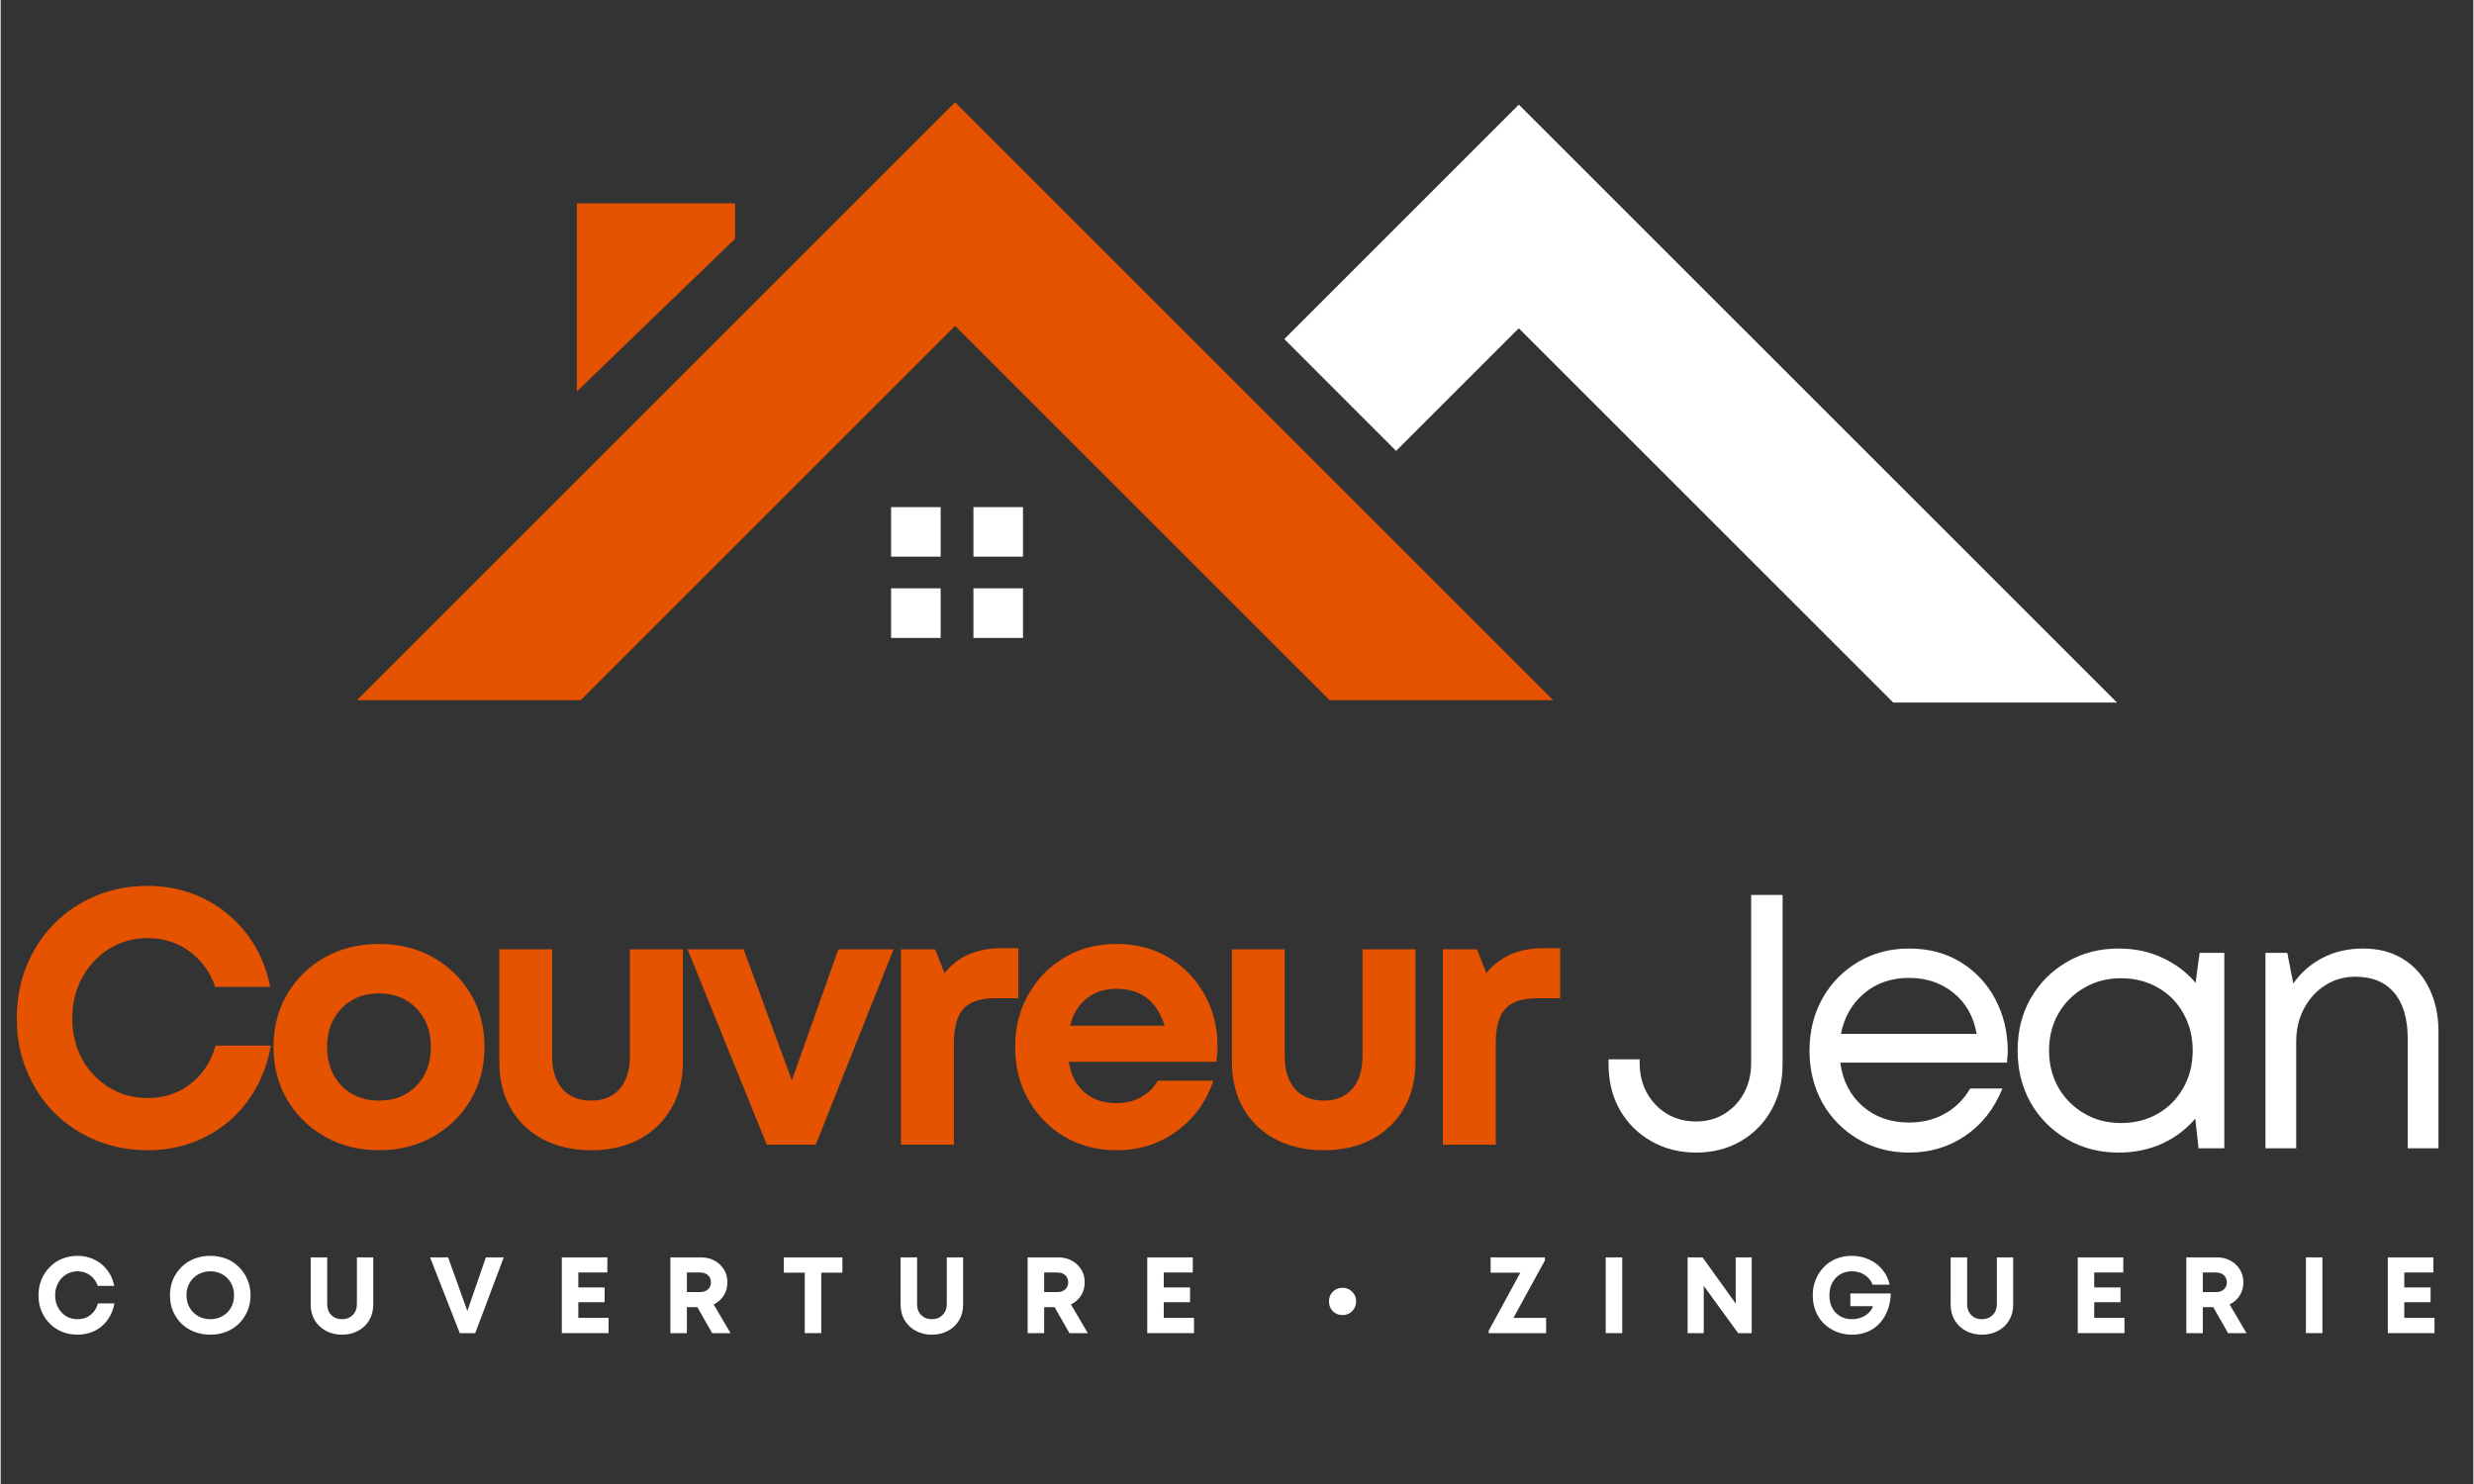 <svg xmlns="http://www.w3.org/2000/svg" xmlns:xlink="http://www.w3.org/1999/xlink" width="300" zoomAndPan="magnify" viewBox="0 0 224.88 135" height="180" preserveAspectRatio="xMidYMid meet"><rect x="0" y="0" width="224.88" height="135" fill="#333333" stroke="none"/><defs><g></g><clipPath id="ded6e6d086"><path d="M 32.402 9.195 L 142 9.195 L 142 64 L 32.402 64 Z M 32.402 9.195 " clip-rule="nonzero"></path></clipPath><clipPath id="2fbe6989e6"><path d="M 80 9.195 L 192.469 9.195 L 192.469 64 L 80 64 Z M 80 9.195 " clip-rule="nonzero"></path></clipPath></defs><g clip-path="url(#ded6e6d086)"><path fill="#e55200" d="M 52.75 63.699 L 32.402 63.699 L 86.801 9.301 L 141.199 63.699 L 120.855 63.699 L 86.801 29.648 Z M 66.789 18.496 L 52.402 18.496 L 52.402 35.617 L 66.789 21.723 Z M 66.789 18.496 " fill-opacity="1" fill-rule="nonzero"></path></g><g clip-path="url(#2fbe6989e6)"><path fill="#ffffff" d="M 126.91 41.02 L 116.742 30.844 L 138.07 9.516 L 192.469 63.91 L 172.121 63.91 L 138.07 29.863 Z M 85.488 50.641 L 85.488 46.137 L 80.98 46.137 L 80.98 50.641 Z M 92.977 50.641 L 92.977 46.137 L 88.469 46.137 L 88.469 50.641 Z M 85.488 58.035 L 85.488 53.523 L 80.98 53.523 L 80.98 58.035 Z M 92.977 58.035 L 92.977 53.523 L 88.469 53.523 L 88.469 58.035 Z M 92.977 58.035 " fill-opacity="1" fill-rule="nonzero"></path></g><g fill="#e55200" fill-opacity="1"><g transform="translate(0.153, 104.137)"><g><path d="M 13.203 0.5 C 11.516 0.5 9.945 0.195 8.5 -0.406 C 7.051 -1.008 5.785 -1.852 4.703 -2.938 C 3.629 -4.031 2.797 -5.305 2.203 -6.766 C 1.609 -8.223 1.312 -9.797 1.312 -11.484 C 1.312 -13.203 1.609 -14.797 2.203 -16.266 C 2.797 -17.734 3.629 -19.008 4.703 -20.094 C 5.785 -21.188 7.051 -22.035 8.5 -22.641 C 9.945 -23.242 11.516 -23.547 13.203 -23.547 C 15.066 -23.547 16.773 -23.16 18.328 -22.391 C 19.891 -21.617 21.195 -20.539 22.25 -19.156 C 23.301 -17.781 24.004 -16.18 24.359 -14.359 L 19.359 -14.359 C 18.898 -15.711 18.117 -16.789 17.016 -17.594 C 15.922 -18.395 14.648 -18.797 13.203 -18.797 C 11.91 -18.797 10.75 -18.473 9.719 -17.828 C 8.688 -17.18 7.867 -16.305 7.266 -15.203 C 6.66 -14.109 6.359 -12.867 6.359 -11.484 C 6.359 -10.109 6.66 -8.875 7.266 -7.781 C 7.867 -6.695 8.688 -5.836 9.719 -5.203 C 10.75 -4.566 11.91 -4.25 13.203 -4.25 C 14.711 -4.25 16.016 -4.676 17.109 -5.531 C 18.211 -6.383 18.973 -7.547 19.391 -9.016 L 24.422 -9.016 C 24.078 -7.109 23.383 -5.441 22.344 -4.016 C 21.301 -2.586 19.992 -1.477 18.422 -0.688 C 16.848 0.102 15.109 0.5 13.203 0.5 Z M 13.203 0.5 "></path></g></g></g><g fill="#e55200" fill-opacity="1"><g transform="translate(23.657, 104.137)"><g><path d="M 10.766 0.5 C 8.922 0.5 7.273 0.086 5.828 -0.734 C 4.379 -1.555 3.238 -2.676 2.406 -4.094 C 1.57 -5.508 1.156 -7.109 1.156 -8.891 C 1.156 -10.691 1.57 -12.297 2.406 -13.703 C 3.238 -15.117 4.379 -16.234 5.828 -17.047 C 7.273 -17.859 8.922 -18.266 10.766 -18.266 C 12.586 -18.266 14.223 -17.859 15.672 -17.047 C 17.117 -16.234 18.258 -15.117 19.094 -13.703 C 19.926 -12.297 20.344 -10.691 20.344 -8.891 C 20.344 -7.109 19.926 -5.508 19.094 -4.094 C 18.258 -2.676 17.117 -1.555 15.672 -0.734 C 14.223 0.086 12.586 0.5 10.766 0.5 Z M 10.766 -4.016 C 12.148 -4.016 13.281 -4.461 14.156 -5.359 C 15.031 -6.266 15.469 -7.441 15.469 -8.891 C 15.469 -10.336 15.031 -11.508 14.156 -12.406 C 13.281 -13.312 12.148 -13.766 10.766 -13.766 C 9.359 -13.766 8.219 -13.312 7.344 -12.406 C 6.469 -11.508 6.031 -10.336 6.031 -8.891 C 6.031 -7.441 6.469 -6.266 7.344 -5.359 C 8.219 -4.461 9.359 -4.016 10.766 -4.016 Z M 10.766 -4.016 "></path></g></g></g><g fill="#e55200" fill-opacity="1"><g transform="translate(43.276, 104.137)"><g><path d="M 10.438 0.5 C 8.77 0.5 7.301 0.164 6.031 -0.5 C 4.77 -1.176 3.797 -2.113 3.109 -3.312 C 2.422 -4.508 2.078 -5.906 2.078 -7.5 L 2.078 -17.781 L 6.875 -17.781 L 6.875 -8.062 C 6.875 -6.789 7.188 -5.797 7.812 -5.078 C 8.438 -4.367 9.312 -4.016 10.438 -4.016 C 11.551 -4.016 12.414 -4.375 13.031 -5.094 C 13.645 -5.82 13.953 -6.812 13.953 -8.062 L 13.953 -17.781 L 18.766 -17.781 L 18.766 -7.5 C 18.766 -5.906 18.414 -4.508 17.719 -3.312 C 17.031 -2.113 16.062 -1.176 14.812 -0.5 C 13.562 0.164 12.102 0.5 10.438 0.5 Z M 10.438 0.5 "></path></g></g></g><g fill="#e55200" fill-opacity="1"><g transform="translate(62.237, 104.137)"><g><path d="M 13.953 -17.781 L 18.969 -17.781 L 11.891 0 L 7.438 0 L 0.234 -17.781 L 5.328 -17.781 L 9.719 -5.859 Z M 13.953 -17.781 "></path></g></g></g><g fill="#e55200" fill-opacity="1"><g transform="translate(79.585, 104.137)"><g><path d="M 11.391 -17.875 L 12.969 -17.875 L 12.969 -13.328 L 10.891 -13.328 C 9.535 -13.328 8.566 -13.008 7.984 -12.375 C 7.398 -11.738 7.109 -10.695 7.109 -9.25 L 7.109 0 L 2.297 0 L 2.297 -17.781 L 5.406 -17.781 L 6.25 -15.609 C 7.457 -17.117 9.172 -17.875 11.391 -17.875 Z M 11.391 -17.875 "></path></g></g></g><g fill="#e55200" fill-opacity="1"><g transform="translate(91.107, 104.137)"><g><path d="M 19.562 -8.953 C 19.562 -8.492 19.523 -8.023 19.453 -7.547 L 6.031 -7.547 C 6.227 -6.336 6.707 -5.406 7.469 -4.75 C 8.238 -4.102 9.207 -3.781 10.375 -3.781 C 11.207 -3.781 11.953 -3.961 12.609 -4.328 C 13.266 -4.691 13.77 -5.191 14.125 -5.828 L 19.188 -5.828 C 18.531 -3.898 17.41 -2.363 15.828 -1.219 C 14.254 -0.07 12.438 0.5 10.375 0.5 C 8.613 0.5 7.035 0.086 5.641 -0.734 C 4.254 -1.555 3.16 -2.676 2.359 -4.094 C 1.555 -5.508 1.156 -7.109 1.156 -8.891 C 1.156 -10.672 1.555 -12.266 2.359 -13.672 C 3.16 -15.086 4.254 -16.207 5.641 -17.031 C 7.035 -17.852 8.613 -18.266 10.375 -18.266 C 12.195 -18.266 13.797 -17.844 15.172 -17 C 16.555 -16.156 17.633 -15.031 18.406 -13.625 C 19.176 -12.219 19.562 -10.66 19.562 -8.953 Z M 10.375 -14.188 C 9.289 -14.188 8.379 -13.891 7.641 -13.297 C 6.91 -12.703 6.414 -11.879 6.156 -10.828 L 14.75 -10.828 C 14.051 -13.066 12.594 -14.188 10.375 -14.188 Z M 10.375 -14.188 "></path></g></g></g><g fill="#e55200" fill-opacity="1"><g transform="translate(109.903, 104.137)"><g><path d="M 10.438 0.5 C 8.77 0.5 7.301 0.164 6.031 -0.5 C 4.77 -1.176 3.797 -2.113 3.109 -3.312 C 2.422 -4.508 2.078 -5.906 2.078 -7.5 L 2.078 -17.781 L 6.875 -17.781 L 6.875 -8.062 C 6.875 -6.789 7.188 -5.797 7.812 -5.078 C 8.438 -4.367 9.312 -4.016 10.438 -4.016 C 11.551 -4.016 12.414 -4.375 13.031 -5.094 C 13.645 -5.82 13.953 -6.812 13.953 -8.062 L 13.953 -17.781 L 18.766 -17.781 L 18.766 -7.5 C 18.766 -5.906 18.414 -4.508 17.719 -3.312 C 17.031 -2.113 16.062 -1.176 14.812 -0.5 C 13.562 0.164 12.102 0.5 10.438 0.5 Z M 10.438 0.5 "></path></g></g></g><g fill="#e55200" fill-opacity="1"><g transform="translate(128.864, 104.137)"><g><path d="M 11.391 -17.875 L 12.969 -17.875 L 12.969 -13.328 L 10.891 -13.328 C 9.535 -13.328 8.566 -13.008 7.984 -12.375 C 7.398 -11.738 7.109 -10.695 7.109 -9.25 L 7.109 0 L 2.297 0 L 2.297 -17.781 L 5.406 -17.781 L 6.25 -15.609 C 7.457 -17.117 9.172 -17.875 11.391 -17.875 Z M 11.391 -17.875 "></path></g></g></g><g fill="#ffffff" fill-opacity="1"><g transform="translate(145.309, 104.46)"><g><path d="M 8.891 0.391 C 7.379 0.391 6.02 0.047 4.812 -0.641 C 3.602 -1.328 2.648 -2.273 1.953 -3.484 C 1.266 -4.691 0.922 -6.078 0.922 -7.641 L 0.922 -8.094 L 3.75 -8.094 L 3.75 -7.766 C 3.75 -6.734 3.973 -5.816 4.422 -5.016 C 4.879 -4.211 5.488 -3.582 6.25 -3.125 C 7.02 -2.664 7.898 -2.438 8.891 -2.438 C 9.828 -2.438 10.676 -2.664 11.438 -3.125 C 12.195 -3.582 12.797 -4.211 13.234 -5.016 C 13.672 -5.816 13.891 -6.734 13.891 -7.766 L 13.891 -23.047 L 16.75 -23.047 L 16.75 -7.641 C 16.75 -6.078 16.41 -4.691 15.734 -3.484 C 15.055 -2.273 14.125 -1.328 12.938 -0.641 C 11.75 0.047 10.398 0.391 8.891 0.391 Z M 8.891 0.391 "></path></g></g></g><g fill="#ffffff" fill-opacity="1"><g transform="translate(163.085, 104.46)"><g><path d="M 19.453 -8.828 C 19.453 -8.648 19.441 -8.477 19.422 -8.312 C 19.398 -8.145 19.391 -7.973 19.391 -7.797 L 4.219 -7.797 C 4.438 -6.148 5.113 -4.828 6.25 -3.828 C 7.395 -2.836 8.801 -2.344 10.469 -2.344 C 11.695 -2.344 12.789 -2.613 13.75 -3.156 C 14.719 -3.707 15.477 -4.469 16.031 -5.438 L 18.969 -5.438 C 18.219 -3.594 17.094 -2.16 15.594 -1.141 C 14.102 -0.117 12.395 0.391 10.469 0.391 C 8.758 0.391 7.219 -0.016 5.844 -0.828 C 4.469 -1.641 3.383 -2.742 2.594 -4.141 C 1.812 -5.547 1.422 -7.129 1.422 -8.891 C 1.422 -10.641 1.812 -12.219 2.594 -13.625 C 3.383 -15.031 4.469 -16.141 5.844 -16.953 C 7.219 -17.766 8.758 -18.172 10.469 -18.172 C 12.27 -18.172 13.844 -17.754 15.188 -16.922 C 16.539 -16.086 17.586 -14.961 18.328 -13.547 C 19.078 -12.129 19.453 -10.555 19.453 -8.828 Z M 10.469 -15.5 C 8.863 -15.5 7.504 -15.031 6.391 -14.094 C 5.285 -13.164 4.582 -11.938 4.281 -10.406 L 16.625 -10.406 C 16.344 -11.988 15.641 -13.234 14.516 -14.141 C 13.398 -15.047 12.051 -15.5 10.469 -15.5 Z M 10.469 -15.5 "></path></g></g></g><g fill="#ffffff" fill-opacity="1"><g transform="translate(182.013, 104.46)"><g><path d="M 17.969 -17.781 L 20.219 -17.781 L 20.219 0 L 17.875 0 L 17.578 -2.703 C 16.766 -1.734 15.758 -0.973 14.562 -0.422 C 13.375 0.117 12.051 0.391 10.594 0.391 C 8.863 0.391 7.301 -0.016 5.906 -0.828 C 4.508 -1.641 3.41 -2.742 2.609 -4.141 C 1.816 -5.547 1.422 -7.129 1.422 -8.891 C 1.422 -10.672 1.816 -12.254 2.609 -13.641 C 3.41 -15.035 4.508 -16.141 5.906 -16.953 C 7.301 -17.766 8.863 -18.172 10.594 -18.172 C 12.07 -18.172 13.406 -17.891 14.594 -17.328 C 15.789 -16.773 16.797 -16.016 17.609 -15.047 Z M 10.828 -2.297 C 12.078 -2.297 13.195 -2.582 14.188 -3.156 C 15.176 -3.727 15.945 -4.516 16.5 -5.516 C 17.062 -6.516 17.344 -7.641 17.344 -8.891 C 17.344 -10.141 17.062 -11.266 16.5 -12.266 C 15.945 -13.266 15.176 -14.047 14.188 -14.609 C 13.195 -15.18 12.078 -15.469 10.828 -15.469 C 9.578 -15.469 8.457 -15.176 7.469 -14.594 C 6.477 -14.02 5.695 -13.238 5.125 -12.25 C 4.562 -11.258 4.281 -10.141 4.281 -8.891 C 4.281 -7.641 4.562 -6.52 5.125 -5.531 C 5.695 -4.539 6.477 -3.754 7.469 -3.172 C 8.457 -2.586 9.578 -2.297 10.828 -2.297 Z M 10.828 -2.297 "></path></g></g></g><g fill="#ffffff" fill-opacity="1"><g transform="translate(203.146, 104.46)"><g><path d="M 11.719 -18.172 C 13.125 -18.172 14.344 -17.848 15.375 -17.203 C 16.406 -16.555 17.191 -15.66 17.734 -14.516 C 18.285 -13.379 18.562 -12.086 18.562 -10.641 L 18.562 0 L 15.766 0 L 15.766 -9.969 C 15.766 -11.789 15.352 -13.188 14.531 -14.156 C 13.707 -15.125 12.531 -15.609 11 -15.609 C 9.988 -15.609 9.078 -15.348 8.266 -14.828 C 7.453 -14.316 6.805 -13.609 6.328 -12.703 C 5.859 -11.805 5.625 -10.812 5.625 -9.719 L 5.625 0 L 2.828 0 L 2.828 -17.781 L 4.812 -17.781 L 5.359 -14.984 C 6.023 -15.961 6.906 -16.738 8 -17.312 C 9.094 -17.883 10.332 -18.172 11.719 -18.172 Z M 11.719 -18.172 "></path></g></g></g><g fill="#ffffff" fill-opacity="1"><g transform="translate(3.05, 121.275)"><g><path d="M 3.953 0.141 C 3.441 0.141 2.969 0.051 2.531 -0.125 C 2.102 -0.301 1.727 -0.551 1.406 -0.875 C 1.082 -1.207 0.832 -1.586 0.656 -2.016 C 0.477 -2.453 0.391 -2.926 0.391 -3.438 C 0.391 -3.945 0.477 -4.422 0.656 -4.859 C 0.832 -5.297 1.082 -5.676 1.406 -6 C 1.727 -6.332 2.102 -6.586 2.531 -6.766 C 2.969 -6.941 3.441 -7.031 3.953 -7.031 C 4.504 -7.031 5.016 -6.914 5.484 -6.688 C 5.953 -6.457 6.344 -6.133 6.656 -5.719 C 6.969 -5.312 7.176 -4.836 7.281 -4.297 L 5.781 -4.297 C 5.645 -4.703 5.41 -5.023 5.078 -5.266 C 4.754 -5.504 4.379 -5.625 3.953 -5.625 C 3.555 -5.625 3.203 -5.523 2.891 -5.328 C 2.586 -5.141 2.348 -4.879 2.172 -4.547 C 1.992 -4.223 1.906 -3.852 1.906 -3.438 C 1.906 -3.02 1.992 -2.648 2.172 -2.328 C 2.348 -2.004 2.586 -1.742 2.891 -1.547 C 3.203 -1.359 3.555 -1.266 3.953 -1.266 C 4.398 -1.266 4.785 -1.391 5.109 -1.641 C 5.441 -1.898 5.672 -2.254 5.797 -2.703 L 7.297 -2.703 C 7.191 -2.129 6.984 -1.629 6.672 -1.203 C 6.367 -0.773 5.977 -0.441 5.5 -0.203 C 5.031 0.023 4.516 0.141 3.953 0.141 Z M 3.953 0.141 "></path></g></g></g><g fill="#ffffff" fill-opacity="1"><g transform="translate(15.008, 121.275)"><g><path d="M 4.062 0.141 C 3.531 0.141 3.039 0.051 2.594 -0.125 C 2.145 -0.301 1.754 -0.551 1.422 -0.875 C 1.098 -1.207 0.844 -1.586 0.656 -2.016 C 0.477 -2.453 0.391 -2.93 0.391 -3.453 C 0.391 -3.961 0.477 -4.43 0.656 -4.859 C 0.844 -5.297 1.098 -5.676 1.422 -6 C 1.754 -6.332 2.145 -6.586 2.594 -6.766 C 3.039 -6.941 3.531 -7.031 4.062 -7.031 C 4.582 -7.031 5.066 -6.941 5.516 -6.766 C 5.961 -6.586 6.348 -6.332 6.672 -6 C 7.004 -5.676 7.258 -5.297 7.438 -4.859 C 7.625 -4.43 7.719 -3.961 7.719 -3.453 C 7.719 -2.93 7.625 -2.453 7.438 -2.016 C 7.258 -1.586 7.004 -1.207 6.672 -0.875 C 6.348 -0.551 5.961 -0.301 5.516 -0.125 C 5.066 0.051 4.582 0.141 4.062 0.141 Z M 4.062 -1.266 C 4.469 -1.266 4.832 -1.359 5.156 -1.547 C 5.488 -1.734 5.75 -1.988 5.938 -2.312 C 6.125 -2.645 6.219 -3.023 6.219 -3.453 C 6.219 -3.859 6.125 -4.227 5.938 -4.562 C 5.75 -4.895 5.488 -5.156 5.156 -5.344 C 4.832 -5.531 4.469 -5.625 4.062 -5.625 C 3.656 -5.625 3.285 -5.531 2.953 -5.344 C 2.629 -5.156 2.367 -4.895 2.172 -4.562 C 1.984 -4.227 1.891 -3.859 1.891 -3.453 C 1.891 -3.035 1.984 -2.66 2.172 -2.328 C 2.367 -1.992 2.629 -1.734 2.953 -1.547 C 3.285 -1.359 3.656 -1.266 4.062 -1.266 Z M 4.062 -1.266 "></path></g></g></g><g fill="#ffffff" fill-opacity="1"><g transform="translate(27.478, 121.275)"><g><path d="M 3.562 0.141 C 3.02 0.141 2.535 0.023 2.109 -0.203 C 1.68 -0.43 1.344 -0.75 1.094 -1.156 C 0.844 -1.57 0.719 -2.051 0.719 -2.594 L 0.719 -6.891 L 2.219 -6.891 L 2.219 -2.656 C 2.219 -2.227 2.344 -1.891 2.594 -1.641 C 2.844 -1.391 3.164 -1.266 3.562 -1.266 C 3.957 -1.266 4.281 -1.391 4.531 -1.641 C 4.789 -1.891 4.922 -2.227 4.922 -2.656 L 4.922 -6.891 L 6.406 -6.891 L 6.406 -2.594 C 6.406 -2.051 6.281 -1.57 6.031 -1.156 C 5.789 -0.75 5.453 -0.43 5.016 -0.203 C 4.586 0.023 4.102 0.141 3.562 0.141 Z M 3.562 0.141 "></path></g></g></g><g fill="#ffffff" fill-opacity="1"><g transform="translate(38.974, 121.275)"><g><path d="M 5.156 -6.891 L 6.781 -6.891 L 4.188 0 L 2.781 0 L 0.078 -6.891 L 1.719 -6.891 L 3.469 -2.016 Z M 5.156 -6.891 "></path></g></g></g><g fill="#ffffff" fill-opacity="1"><g transform="translate(50.254, 121.275)"><g><path d="M 2.281 -1.391 L 5.031 -1.391 L 5.031 0 L 0.781 0 L 0.781 -6.891 L 4.922 -6.891 L 4.922 -5.516 L 2.281 -5.516 L 2.281 -4.156 L 4.672 -4.156 L 4.672 -2.812 L 2.281 -2.812 Z M 2.281 -1.391 "></path></g></g></g><g fill="#ffffff" fill-opacity="1"><g transform="translate(60.128, 121.275)"><g><path d="M 4.578 0 L 3.234 -2.359 L 2.281 -2.359 L 2.281 0 L 0.781 0 L 0.781 -6.891 L 3.578 -6.891 C 4.035 -6.891 4.441 -6.789 4.797 -6.594 C 5.16 -6.395 5.445 -6.125 5.656 -5.781 C 5.863 -5.445 5.969 -5.055 5.969 -4.609 C 5.969 -4.16 5.852 -3.758 5.625 -3.406 C 5.406 -3.062 5.102 -2.797 4.719 -2.609 L 6.25 0 Z M 2.281 -5.516 L 2.281 -3.734 L 3.469 -3.734 C 3.781 -3.734 4.023 -3.816 4.203 -3.984 C 4.379 -4.148 4.469 -4.359 4.469 -4.609 C 4.469 -4.879 4.379 -5.098 4.203 -5.266 C 4.023 -5.43 3.781 -5.516 3.469 -5.516 Z M 2.281 -5.516 "></path></g></g></g><g fill="#ffffff" fill-opacity="1"><g transform="translate(71.005, 121.275)"><g><path d="M 5.547 -6.891 L 5.547 -5.5 L 3.625 -5.5 L 3.625 0 L 2.125 0 L 2.125 -5.5 L 0.219 -5.5 L 0.219 -6.891 Z M 5.547 -6.891 "></path></g></g></g><g fill="#ffffff" fill-opacity="1"><g transform="translate(81.125, 121.275)"><g><path d="M 3.562 0.141 C 3.02 0.141 2.535 0.023 2.109 -0.203 C 1.68 -0.43 1.344 -0.75 1.094 -1.156 C 0.844 -1.57 0.719 -2.051 0.719 -2.594 L 0.719 -6.891 L 2.219 -6.891 L 2.219 -2.656 C 2.219 -2.227 2.344 -1.891 2.594 -1.641 C 2.844 -1.391 3.164 -1.266 3.562 -1.266 C 3.957 -1.266 4.281 -1.391 4.531 -1.641 C 4.789 -1.891 4.922 -2.227 4.922 -2.656 L 4.922 -6.891 L 6.406 -6.891 L 6.406 -2.594 C 6.406 -2.051 6.281 -1.57 6.031 -1.156 C 5.789 -0.75 5.453 -0.43 5.016 -0.203 C 4.586 0.023 4.102 0.141 3.562 0.141 Z M 3.562 0.141 "></path></g></g></g><g fill="#ffffff" fill-opacity="1"><g transform="translate(92.621, 121.275)"><g><path d="M 4.578 0 L 3.234 -2.359 L 2.281 -2.359 L 2.281 0 L 0.781 0 L 0.781 -6.891 L 3.578 -6.891 C 4.035 -6.891 4.441 -6.789 4.797 -6.594 C 5.16 -6.395 5.445 -6.125 5.656 -5.781 C 5.863 -5.445 5.969 -5.055 5.969 -4.609 C 5.969 -4.16 5.852 -3.758 5.625 -3.406 C 5.406 -3.062 5.102 -2.797 4.719 -2.609 L 6.25 0 Z M 2.281 -5.516 L 2.281 -3.734 L 3.469 -3.734 C 3.781 -3.734 4.023 -3.816 4.203 -3.984 C 4.379 -4.148 4.469 -4.359 4.469 -4.609 C 4.469 -4.879 4.379 -5.098 4.203 -5.266 C 4.023 -5.43 3.781 -5.516 3.469 -5.516 Z M 2.281 -5.516 "></path></g></g></g><g fill="#ffffff" fill-opacity="1"><g transform="translate(103.498, 121.275)"><g><path d="M 2.281 -1.391 L 5.031 -1.391 L 5.031 0 L 0.781 0 L 0.781 -6.891 L 4.922 -6.891 L 4.922 -5.516 L 2.281 -5.516 L 2.281 -4.156 L 4.672 -4.156 L 4.672 -2.812 L 2.281 -2.812 Z M 2.281 -1.391 "></path></g></g></g><g fill="#ffffff" fill-opacity="1"><g transform="translate(113.373, 121.275)"><g></g></g></g><g fill="#ffffff" fill-opacity="1"><g transform="translate(120.102, 121.275)"><g><path d="M 1.938 -1.641 C 1.582 -1.641 1.285 -1.758 1.047 -2 C 0.816 -2.238 0.703 -2.535 0.703 -2.891 C 0.703 -3.242 0.816 -3.535 1.047 -3.766 C 1.285 -4.004 1.582 -4.125 1.938 -4.125 C 2.289 -4.125 2.582 -4.004 2.812 -3.766 C 3.051 -3.535 3.172 -3.242 3.172 -2.891 C 3.172 -2.535 3.051 -2.238 2.812 -2 C 2.582 -1.758 2.289 -1.641 1.938 -1.641 Z M 1.938 -1.641 "></path></g></g></g><g fill="#ffffff" fill-opacity="1"><g transform="translate(128.354, 121.275)"><g></g></g></g><g fill="#ffffff" fill-opacity="1"><g transform="translate(135.083, 121.275)"><g><path d="M 2.5 -1.391 L 5.469 -1.391 L 5.469 0 L 0.25 0 L 0.25 -0.219 L 3.125 -5.5 L 0.422 -5.5 L 0.422 -6.891 L 5.359 -6.891 L 5.359 -6.609 Z M 2.5 -1.391 "></path></g></g></g><g fill="#ffffff" fill-opacity="1"><g transform="translate(145.193, 121.275)"><g><path d="M 0.781 0 L 0.781 -6.891 L 2.281 -6.891 L 2.281 0 Z M 0.781 0 "></path></g></g></g><g fill="#ffffff" fill-opacity="1"><g transform="translate(152.64, 121.275)"><g><path d="M 5.156 -6.891 L 6.609 -6.891 L 6.609 0 L 5.375 0 L 2.25 -4.297 L 2.25 0 L 0.781 0 L 0.781 -6.891 L 2.141 -6.891 L 5.156 -2.688 Z M 5.156 -6.891 "></path></g></g></g><g fill="#ffffff" fill-opacity="1"><g transform="translate(164.411, 121.275)"><g><path d="M 3.812 -3.609 L 7.484 -3.609 C 7.473 -3.055 7.379 -2.551 7.203 -2.094 C 7.035 -1.645 6.797 -1.25 6.484 -0.906 C 6.18 -0.57 5.812 -0.312 5.375 -0.125 C 4.945 0.051 4.473 0.141 3.953 0.141 C 3.453 0.141 2.984 0.051 2.547 -0.125 C 2.117 -0.301 1.738 -0.547 1.406 -0.859 C 1.082 -1.18 0.832 -1.562 0.656 -2 C 0.477 -2.445 0.391 -2.926 0.391 -3.438 C 0.391 -3.957 0.477 -4.43 0.656 -4.859 C 0.832 -5.297 1.078 -5.676 1.391 -6 C 1.711 -6.332 2.086 -6.586 2.516 -6.766 C 2.953 -6.941 3.422 -7.031 3.922 -7.031 C 4.492 -7.031 5.02 -6.922 5.5 -6.703 C 5.988 -6.484 6.395 -6.176 6.719 -5.781 C 7.051 -5.383 7.273 -4.926 7.391 -4.406 L 5.844 -4.406 C 5.695 -4.781 5.453 -5.078 5.109 -5.297 C 4.773 -5.516 4.391 -5.625 3.953 -5.625 C 3.547 -5.625 3.188 -5.531 2.875 -5.344 C 2.57 -5.156 2.332 -4.895 2.156 -4.562 C 1.988 -4.238 1.906 -3.863 1.906 -3.438 C 1.906 -3.008 1.988 -2.633 2.156 -2.312 C 2.32 -1.988 2.562 -1.734 2.875 -1.547 C 3.188 -1.359 3.547 -1.266 3.953 -1.266 C 4.398 -1.266 4.801 -1.375 5.156 -1.594 C 5.508 -1.812 5.75 -2.098 5.875 -2.453 L 3.812 -2.453 Z M 3.812 -3.609 "></path></g></g></g><g fill="#ffffff" fill-opacity="1"><g transform="translate(176.625, 121.275)"><g><path d="M 3.562 0.141 C 3.02 0.141 2.535 0.023 2.109 -0.203 C 1.68 -0.43 1.344 -0.75 1.094 -1.156 C 0.844 -1.57 0.719 -2.051 0.719 -2.594 L 0.719 -6.891 L 2.219 -6.891 L 2.219 -2.656 C 2.219 -2.227 2.344 -1.891 2.594 -1.641 C 2.844 -1.391 3.164 -1.266 3.562 -1.266 C 3.957 -1.266 4.281 -1.391 4.531 -1.641 C 4.789 -1.891 4.922 -2.227 4.922 -2.656 L 4.922 -6.891 L 6.406 -6.891 L 6.406 -2.594 C 6.406 -2.051 6.281 -1.57 6.031 -1.156 C 5.789 -0.75 5.453 -0.43 5.016 -0.203 C 4.586 0.023 4.102 0.141 3.562 0.141 Z M 3.562 0.141 "></path></g></g></g><g fill="#ffffff" fill-opacity="1"><g transform="translate(188.121, 121.275)"><g><path d="M 2.281 -1.391 L 5.031 -1.391 L 5.031 0 L 0.781 0 L 0.781 -6.891 L 4.922 -6.891 L 4.922 -5.516 L 2.281 -5.516 L 2.281 -4.156 L 4.672 -4.156 L 4.672 -2.812 L 2.281 -2.812 Z M 2.281 -1.391 "></path></g></g></g><g fill="#ffffff" fill-opacity="1"><g transform="translate(197.996, 121.275)"><g><path d="M 4.578 0 L 3.234 -2.359 L 2.281 -2.359 L 2.281 0 L 0.781 0 L 0.781 -6.891 L 3.578 -6.891 C 4.035 -6.891 4.441 -6.789 4.797 -6.594 C 5.16 -6.395 5.445 -6.125 5.656 -5.781 C 5.863 -5.445 5.969 -5.055 5.969 -4.609 C 5.969 -4.16 5.852 -3.758 5.625 -3.406 C 5.406 -3.062 5.102 -2.797 4.719 -2.609 L 6.25 0 Z M 2.281 -5.516 L 2.281 -3.734 L 3.469 -3.734 C 3.781 -3.734 4.023 -3.816 4.203 -3.984 C 4.379 -4.148 4.469 -4.359 4.469 -4.609 C 4.469 -4.879 4.379 -5.098 4.203 -5.266 C 4.023 -5.43 3.781 -5.516 3.469 -5.516 Z M 2.281 -5.516 "></path></g></g></g><g fill="#ffffff" fill-opacity="1"><g transform="translate(208.873, 121.275)"><g><path d="M 0.781 0 L 0.781 -6.891 L 2.281 -6.891 L 2.281 0 Z M 0.781 0 "></path></g></g></g><g fill="#ffffff" fill-opacity="1"><g transform="translate(216.319, 121.275)"><g><path d="M 2.281 -1.391 L 5.031 -1.391 L 5.031 0 L 0.781 0 L 0.781 -6.891 L 4.922 -6.891 L 4.922 -5.516 L 2.281 -5.516 L 2.281 -4.156 L 4.672 -4.156 L 4.672 -2.812 L 2.281 -2.812 Z M 2.281 -1.391 "></path></g></g></g></svg>